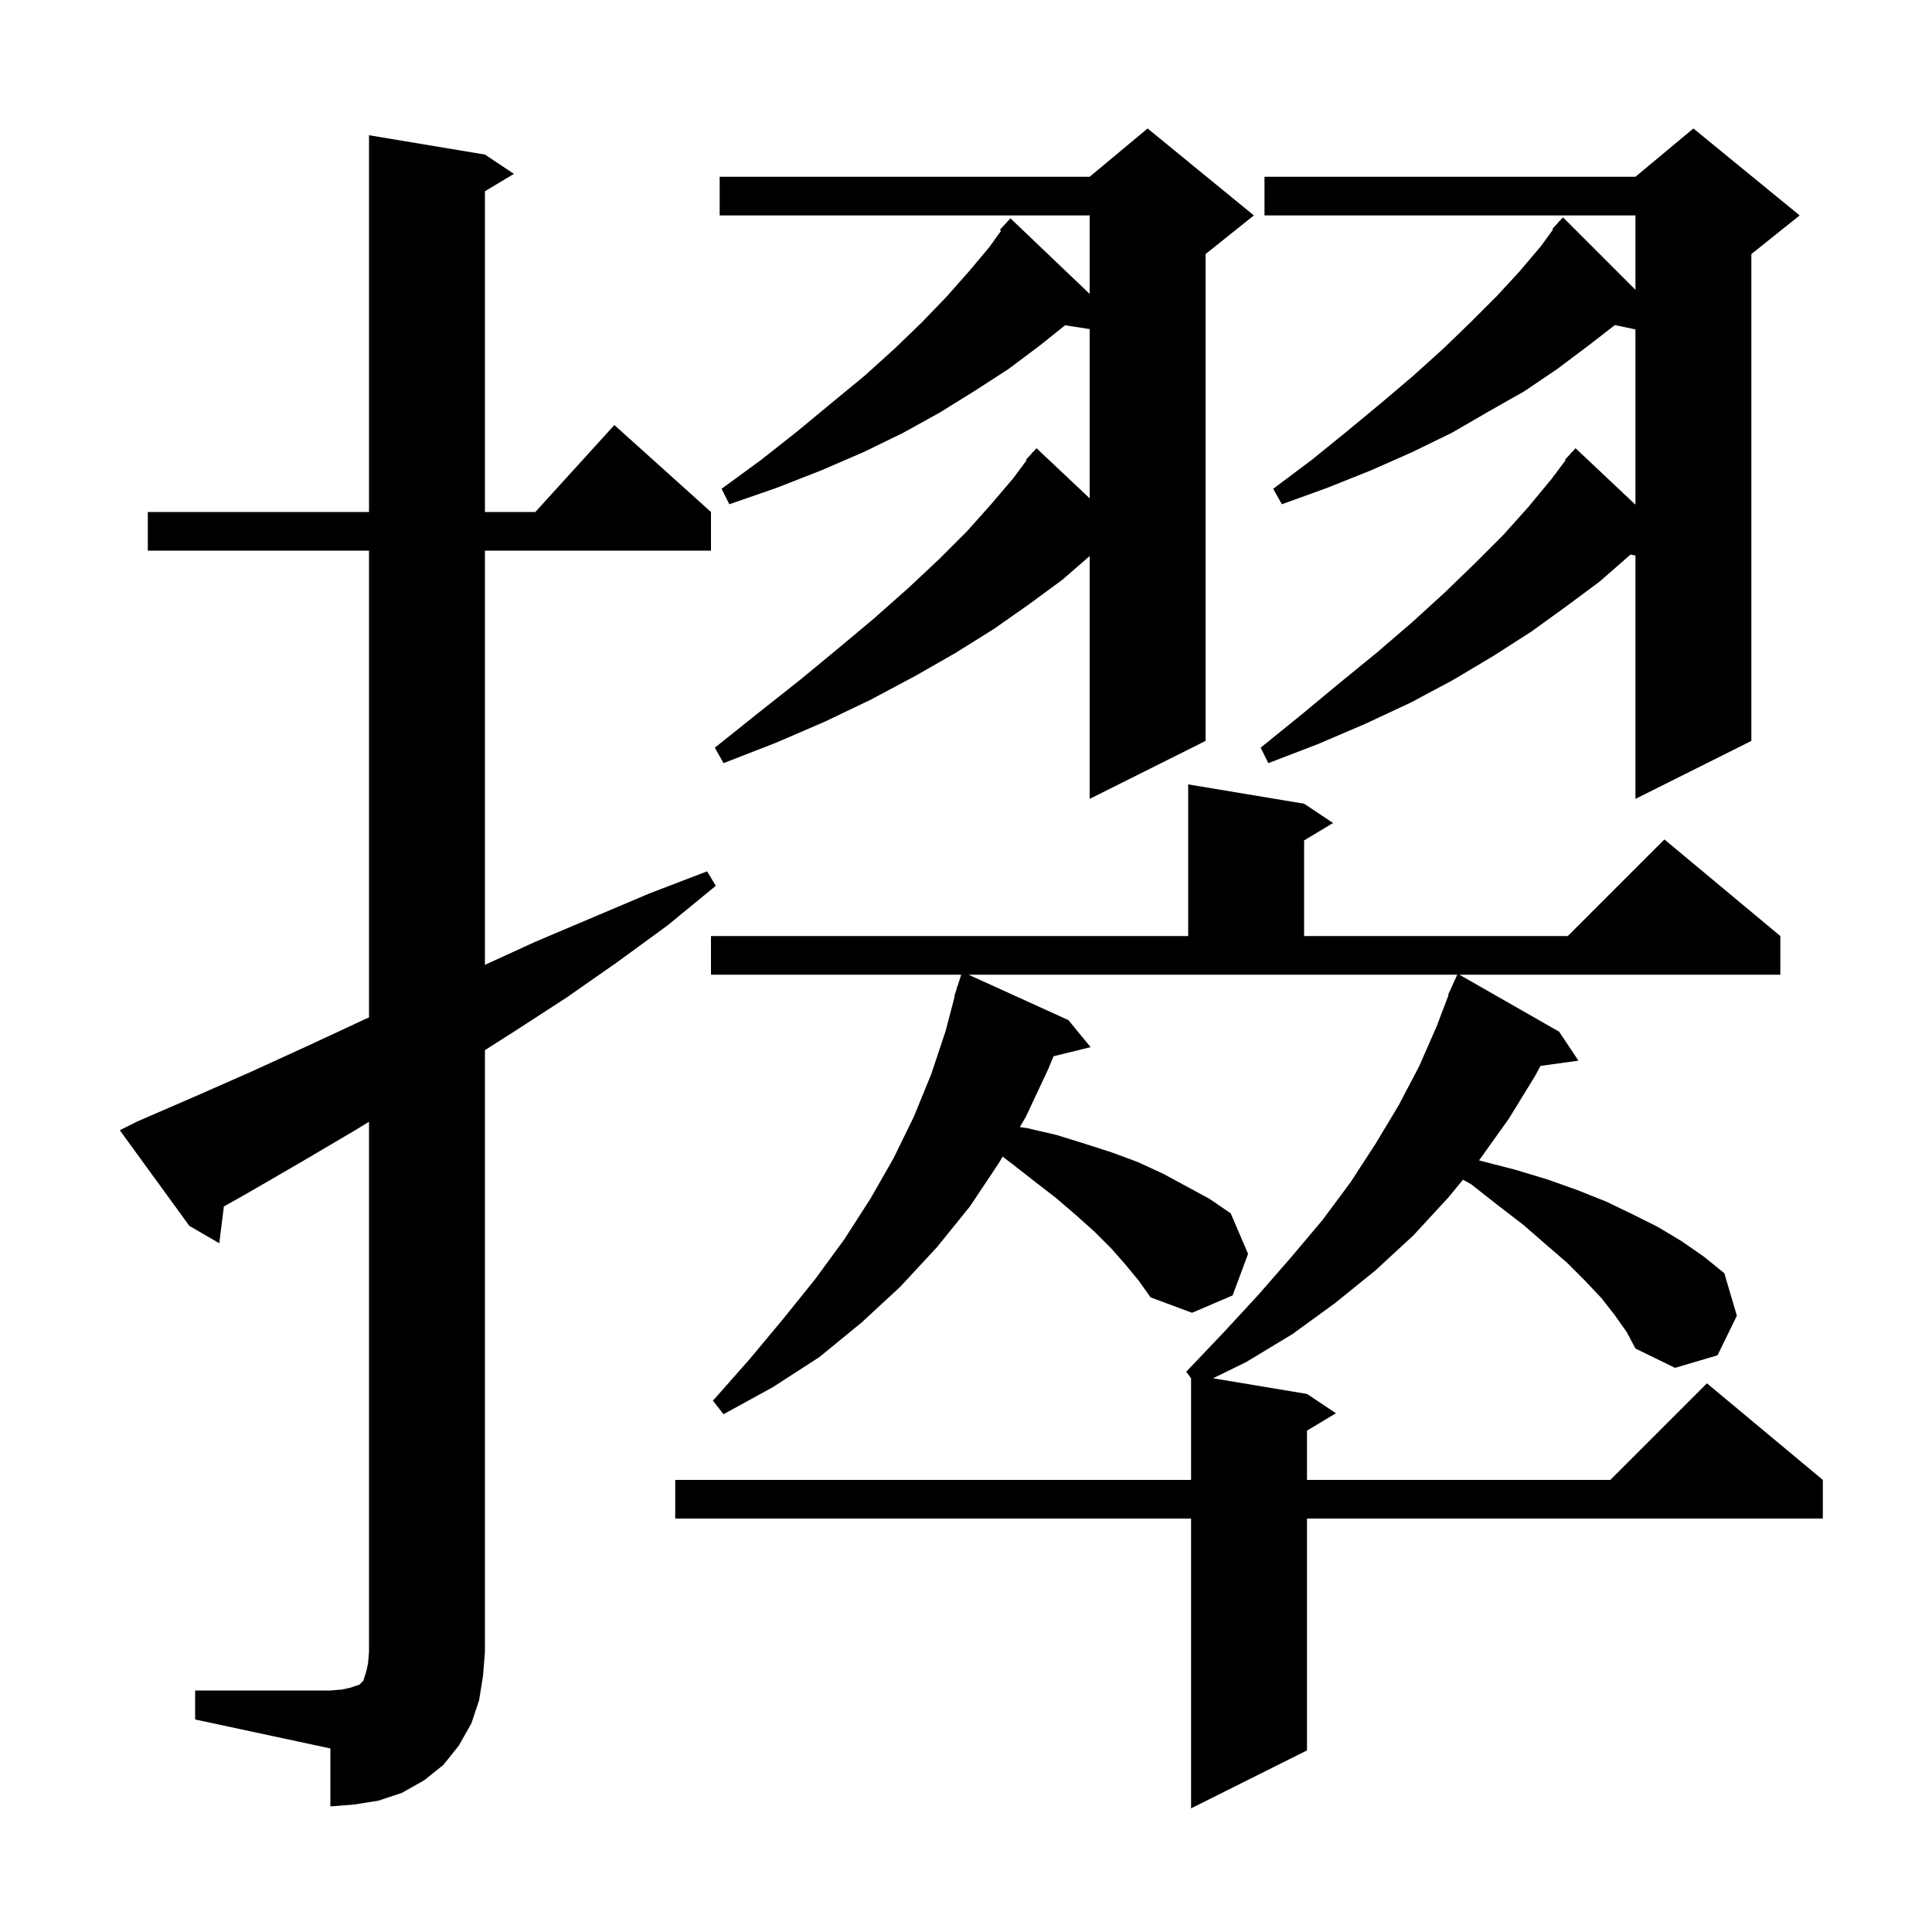 <svg xmlns="http://www.w3.org/2000/svg" xmlns:xlink="http://www.w3.org/1999/xlink" version="1.1" baseProfile="full" viewBox="0 0 200 200" width="200" height="200"><g fill="currentColor"><path d="M 167.2 136.2 L 165.8 134.4 L 164.1 132.6 L 162.2 130.7 L 160.0 128.8 L 157.7 126.8 L 155.1 124.8 L 152.3 122.6 L 151.45 122.122 L 149.9 124.0 L 146.3 127.9 L 142.4 131.5 L 138.2 134.9 L 133.8 138.1 L 129.0 141.0 L 125.575 142.679 L 135.3 144.3 L 138.3 146.3 L 135.3 148.1 L 135.3 153.2 L 166.7 153.2 L 176.7 143.2 L 188.7 153.2 L 188.7 157.2 L 135.3 157.2 L 135.3 181.2 L 123.3 187.2 L 123.3 157.2 L 69.9 157.2 L 69.9 153.2 L 123.3 153.2 L 123.3 142.682 L 122.8 142.0 L 126.7 137.9 L 130.3 134.0 L 133.7 130.1 L 136.9 126.3 L 139.8 122.4 L 142.4 118.4 L 144.8 114.4 L 146.9 110.4 L 148.7 106.3 L 149.951 103.017 L 149.9 103.0 L 150.253 102.224 L 150.3 102.1 L 150.308 102.103 L 150.855 100.9 L 100.26 100.9 L 110.6 105.6 L 112.9 108.4 L 109.059 109.344 L 108.5 110.7 L 106.2 115.6 L 105.575 116.671 L 106.4 116.8 L 109.4 117.5 L 112.3 118.4 L 115.1 119.3 L 117.8 120.3 L 120.4 121.5 L 125.2 124.1 L 127.4 125.6 L 129.2 129.8 L 127.6 134.1 L 123.4 135.9 L 119.1 134.3 L 117.9 132.6 L 116.5 130.9 L 115.0 129.2 L 113.3 127.5 L 111.4 125.8 L 109.3 124.0 L 107.1 122.3 L 104.8 120.5 L 103.79 119.732 L 103.4 120.4 L 100.4 124.9 L 97.0 129.1 L 93.2 133.2 L 89.2 136.9 L 84.8 140.5 L 80.0 143.6 L 74.9 146.4 L 73.8 145.0 L 77.6 140.7 L 81.1 136.5 L 84.4 132.4 L 87.4 128.3 L 90.1 124.1 L 92.5 119.9 L 94.6 115.6 L 96.4 111.2 L 97.9 106.7 L 98.837 103.108 L 98.8 103.1 L 99.012 102.438 L 99.1 102.1 L 99.118 102.106 L 99.504 100.9 L 73.6 100.9 L 73.6 96.9 L 123.0 96.9 L 123.0 81.2 L 135.0 83.2 L 138.0 85.2 L 135.0 87.0 L 135.0 96.9 L 162.3 96.9 L 172.3 86.9 L 184.3 96.9 L 184.3 100.9 L 151.075 100.9 L 161.4 106.8 L 163.4 109.8 L 159.475 110.341 L 158.9 111.4 L 156.2 115.8 L 153.2 120.0 L 153.108 120.111 L 153.4 120.2 L 156.9 121.1 L 160.2 122.1 L 163.3 123.2 L 166.3 124.4 L 169.0 125.7 L 171.6 127.0 L 174.1 128.5 L 176.4 130.1 L 178.5 131.8 L 179.8 136.2 L 177.8 140.3 L 173.4 141.6 L 169.3 139.6 L 168.4 137.9 Z M 20.2 175.0 L 34.2 175.0 L 35.4 174.9 L 36.3 174.7 L 37.2 174.4 L 37.6 174.0 L 37.9 173.1 L 38.1 172.2 L 38.2 171.0 L 38.2 116.129 L 36.6 117.1 L 31.0 120.4 L 25.3 123.7 L 23.176 124.892 L 22.7 128.7 L 19.6 126.9 L 12.4 117.0 L 14.2 116.1 L 20.2 113.5 L 26.1 110.9 L 32.0 108.2 L 37.8 105.5 L 38.2 105.324 L 38.2 57.0 L 15.3 57.0 L 15.3 53.0 L 38.2 53.0 L 38.2 14.0 L 50.2 16.0 L 53.2 18.0 L 50.2 19.8 L 50.2 53.0 L 55.418 53.0 L 63.6 44.0 L 73.6 53.0 L 73.6 57.0 L 50.2 57.0 L 50.2 99.88 L 55.4 97.5 L 67.2 92.5 L 73.2 90.2 L 74.1 91.7 L 69.1 95.8 L 63.9 99.6 L 58.6 103.3 L 53.2 106.8 L 50.2 108.709 L 50.2 171.0 L 50.0 173.5 L 49.6 176.0 L 48.8 178.4 L 47.5 180.7 L 45.9 182.7 L 43.9 184.3 L 41.6 185.6 L 39.2 186.4 L 36.7 186.8 L 34.2 187.0 L 34.2 181.0 L 20.2 178.0 Z M 186.3 22.3 L 181.3 26.3 L 181.3 76.7 L 169.3 82.7 L 169.3 57.504 L 168.785 57.413 L 165.6 60.2 L 162.1 62.8 L 158.5 65.4 L 154.6 67.9 L 150.4 70.4 L 146.1 72.7 L 141.4 74.9 L 136.5 77.0 L 131.3 79.0 L 130.5 77.4 L 134.7 74.0 L 138.8 70.6 L 142.6 67.5 L 146.2 64.4 L 149.6 61.3 L 152.7 58.3 L 155.6 55.4 L 158.2 52.5 L 160.6 49.6 L 162.065 47.647 L 162.0 47.6 L 162.55 47.0 L 162.7 46.8 L 162.719 46.816 L 163.1 46.4 L 169.3 52.244 L 169.3 34.1 L 167.174 33.652 L 164.4 35.8 L 161.2 38.2 L 157.8 40.5 L 154.1 42.6 L 150.3 44.8 L 146.2 46.8 L 141.9 48.7 L 137.4 50.5 L 132.7 52.2 L 131.8 50.6 L 135.8 47.6 L 139.5 44.6 L 143.0 41.7 L 146.3 38.9 L 149.4 36.1 L 152.2 33.4 L 154.9 30.7 L 157.3 28.1 L 159.5 25.5 L 160.774 23.756 L 160.7 23.7 L 161.269 23.079 L 161.4 22.9 L 161.418 22.917 L 161.8 22.5 L 169.3 30.0 L 169.3 22.3 L 130.9 22.3 L 130.9 18.3 L 169.3 18.3 L 175.3 13.3 Z M 129.8 22.3 L 124.8 26.3 L 124.8 76.7 L 112.8 82.7 L 112.8 57.561 L 110.0 60.0 L 106.6 62.5 L 102.9 65.1 L 98.9 67.6 L 94.7 70.0 L 90.2 72.4 L 85.4 74.7 L 80.3 76.9 L 74.9 79.0 L 74.0 77.4 L 78.5 73.8 L 82.8 70.4 L 86.8 67.1 L 90.5 64.0 L 94.0 60.9 L 97.2 57.9 L 100.1 55.0 L 102.6 52.2 L 104.9 49.5 L 106.27 47.65 L 106.2 47.6 L 106.76 46.989 L 106.9 46.8 L 106.919 46.816 L 107.3 46.4 L 112.8 51.584 L 112.8 34.067 L 110.259 33.673 L 107.6 35.8 L 104.4 38.2 L 101.0 40.4 L 97.3 42.7 L 93.5 44.8 L 89.4 46.8 L 85.0 48.7 L 80.4 50.5 L 75.5 52.2 L 74.7 50.6 L 78.8 47.6 L 82.6 44.6 L 86.1 41.7 L 89.5 38.9 L 92.6 36.1 L 95.4 33.4 L 98.0 30.7 L 100.3 28.1 L 102.4 25.6 L 103.629 23.893 L 103.5 23.8 L 104.6 22.6 L 112.8 30.423 L 112.8 22.3 L 74.5 22.3 L 74.5 18.3 L 112.8 18.3 L 118.8 13.3 Z "/></g></svg>